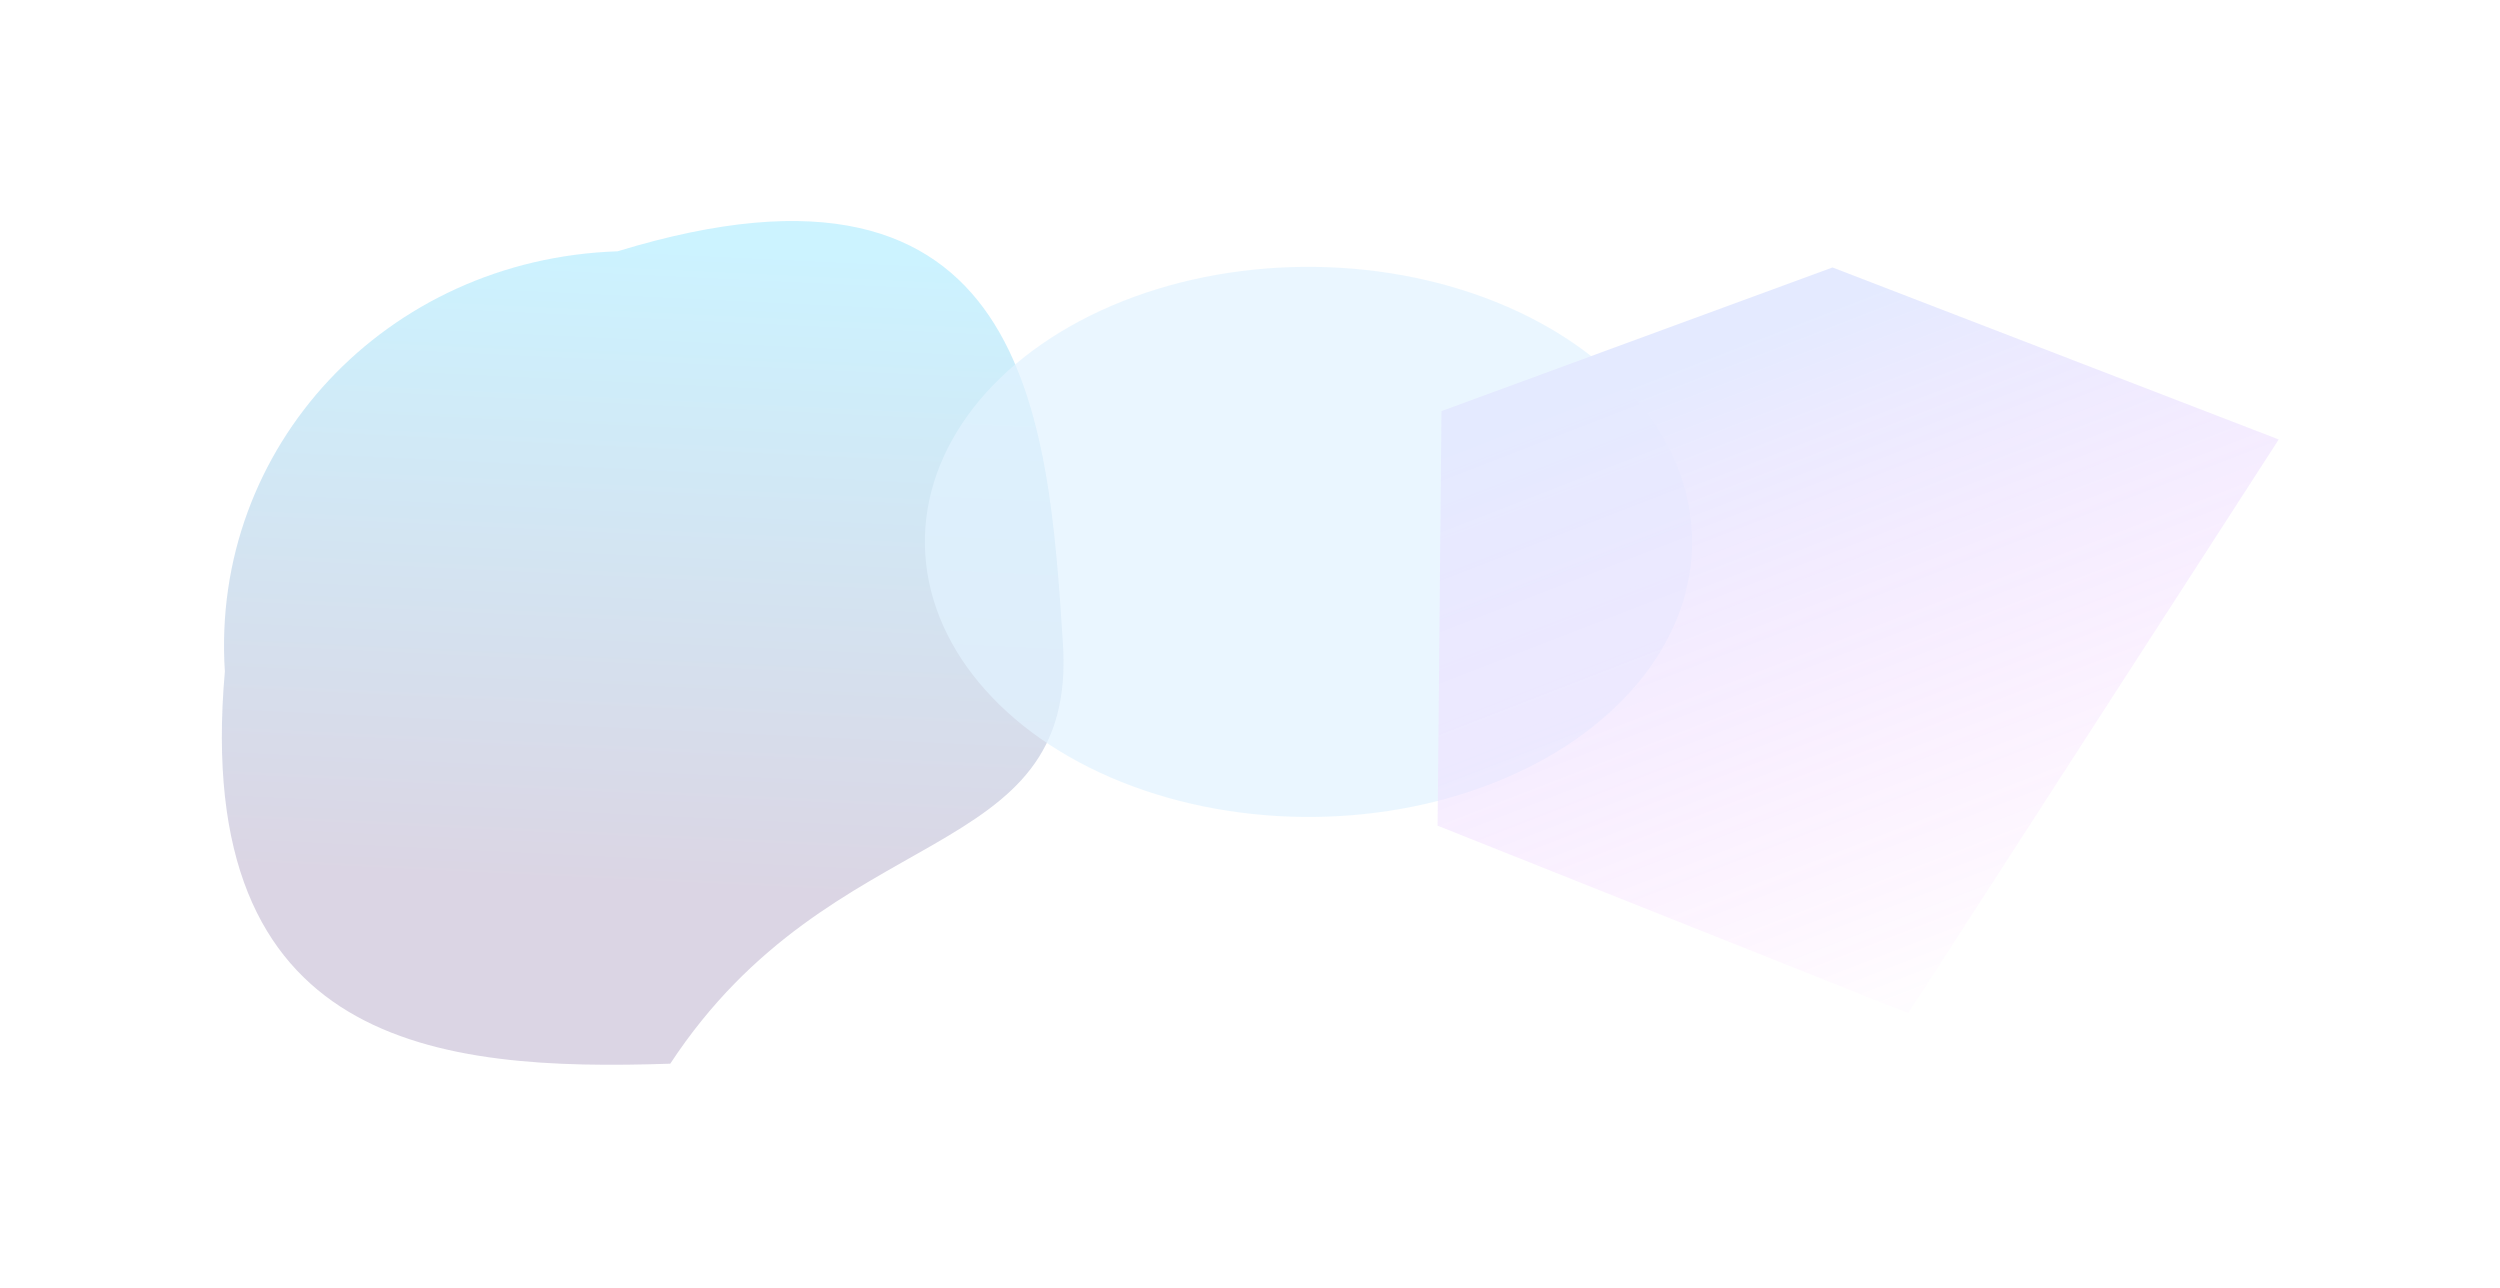 <?xml version="1.0" encoding="UTF-8"?> <svg xmlns="http://www.w3.org/2000/svg" width="796" height="410" viewBox="0 0 796 410" fill="none"><g opacity="0.2"><g filter="url(#filter0_f_2302_63)"><path d="M71.598 213.794C66.966 142.366 122.948 82.472 196.637 80.018C327.747 39.881 333.816 133.477 338.448 204.905C343.079 276.333 265.341 259.655 213.409 338.681C139.721 341.135 61.015 333.595 71.598 213.794Z" fill="url(#paint0_linear_2302_63)"></path></g><g filter="url(#filter1_f_2302_63)"><ellipse cx="122.127" cy="87.665" rx="122.127" ry="87.665" transform="matrix(-0.999 0.033 -0.065 -0.998 544.324 256.001)" fill="#6EC2FF" fill-opacity="0.7"></ellipse></g><g filter="url(#filter2_f_2302_63)"><path d="M607.579 322.616L457.726 262.899L458.957 130.88L583.47 85.157L725.545 139.926L607.579 322.616Z" fill="url(#paint1_linear_2302_63)"></path></g></g><defs><filter id="filter0_f_2302_63" x="0.637" y="0.372" width="408.009" height="408.655" filterUnits="userSpaceOnUse" color-interpolation-filters="sRGB"><feFlood flood-opacity="0" result="BackgroundImageFix"></feFlood><feBlend mode="normal" in="SourceGraphic" in2="BackgroundImageFix" result="shape"></feBlend><feGaussianBlur stdDeviation="35" result="effect1_foregroundBlur_2302_63"></feGaussianBlur></filter><filter id="filter1_f_2302_63" x="224.398" y="15.008" width="384.388" height="315.155" filterUnits="userSpaceOnUse" color-interpolation-filters="sRGB"><feFlood flood-opacity="0" result="BackgroundImageFix"></feFlood><feBlend mode="normal" in="SourceGraphic" in2="BackgroundImageFix" result="shape"></feBlend><feGaussianBlur stdDeviation="35" result="effect1_foregroundBlur_2302_63"></feGaussianBlur></filter><filter id="filter2_f_2302_63" x="387.727" y="15.157" width="407.818" height="377.459" filterUnits="userSpaceOnUse" color-interpolation-filters="sRGB"><feFlood flood-opacity="0" result="BackgroundImageFix"></feFlood><feBlend mode="normal" in="SourceGraphic" in2="BackgroundImageFix" result="shape"></feBlend><feGaussianBlur stdDeviation="35" result="effect1_foregroundBlur_2302_63"></feGaussianBlur></filter><linearGradient id="paint0_linear_2302_63" x1="234.889" y1="338.342" x2="247.172" y2="80.615" gradientUnits="userSpaceOnUse"><stop offset="0.217" stop-color="#492F78"></stop><stop offset="1" stop-color="#00C2FF"></stop></linearGradient><linearGradient id="paint1_linear_2302_63" x1="726.963" y1="279.519" x2="638.343" y2="50.746" gradientUnits="userSpaceOnUse"><stop offset="0.022" stop-color="#ED23FF" stop-opacity="0.05"></stop><stop offset="0.906" stop-color="#7A97FF"></stop></linearGradient></defs></svg> 